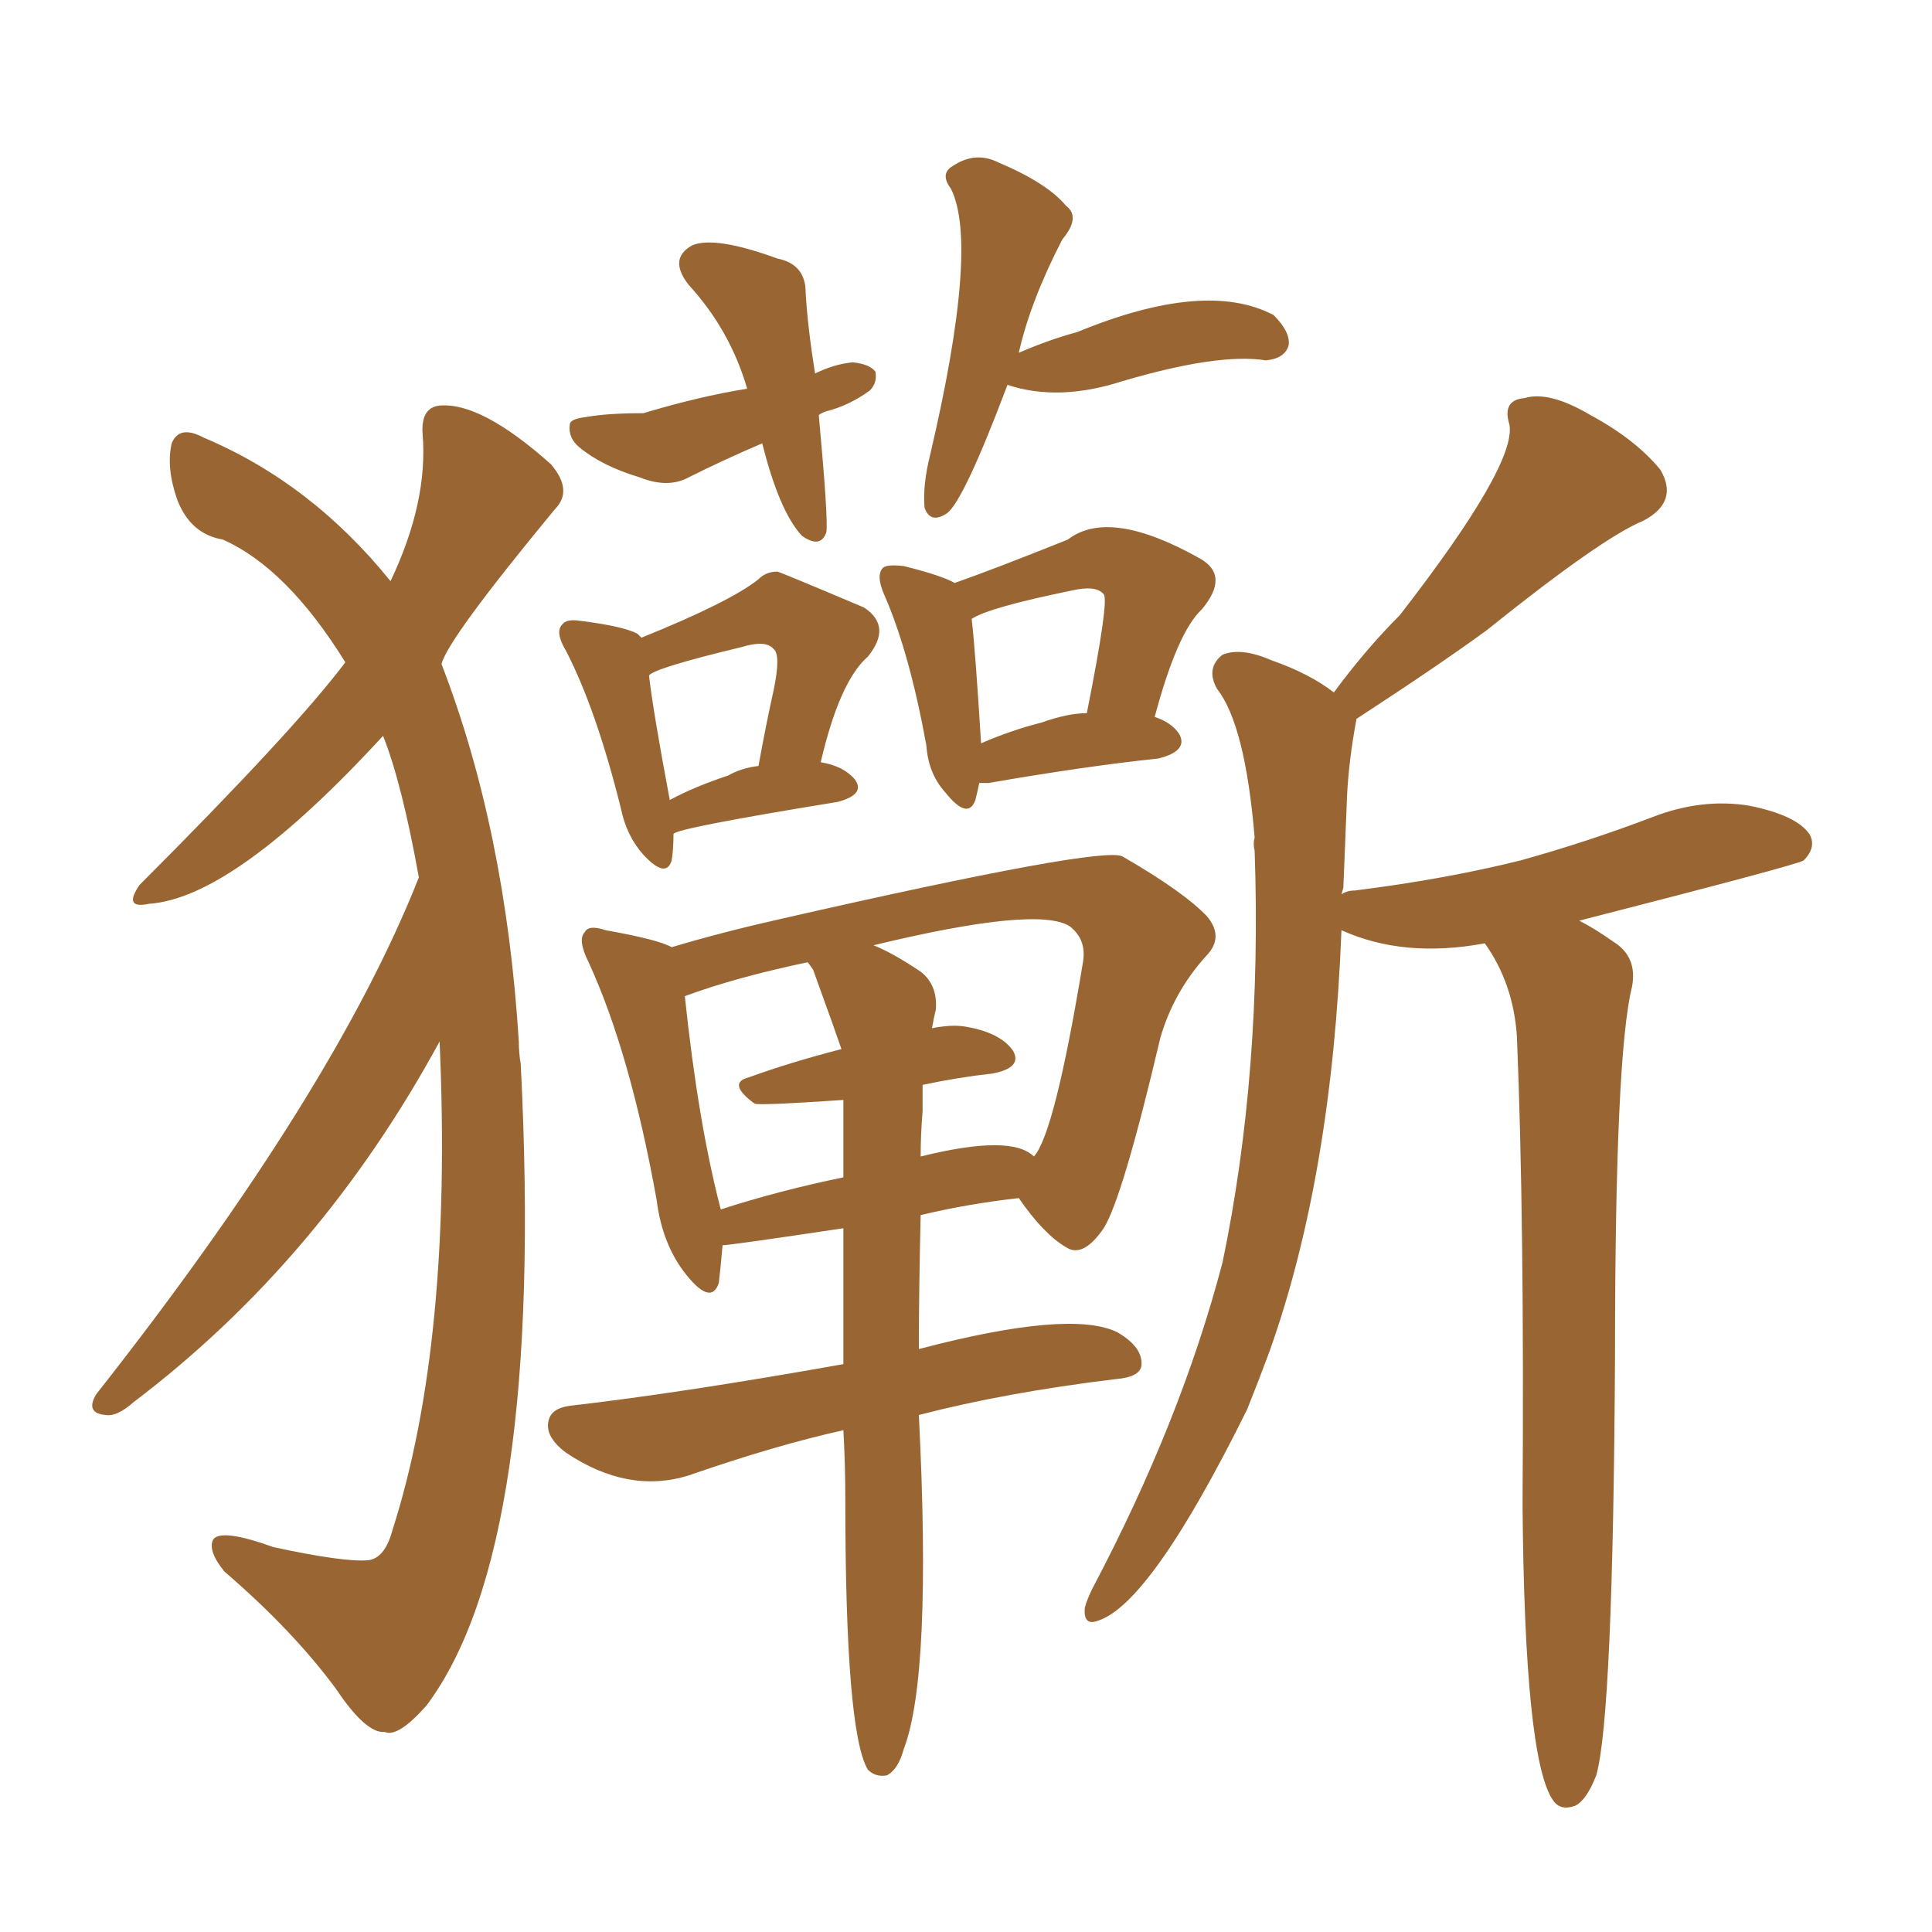 <svg xmlns="http://www.w3.org/2000/svg" xmlns:xlink="http://www.w3.org/1999/xlink" width="150" height="150"><path fill="#996633" padding="10" d="M34.13 80.86L34.13 80.86Q24.90 97.85 10.40 108.84L10.40 108.84Q9.08 110.01 8.20 109.86L8.20 109.86Q6.59 109.72 7.47 108.25L7.47 108.25Q25.93 84.81 32.52 68.12L32.52 68.12Q31.20 60.79 29.74 57.13L29.74 57.13Q18.16 69.73 11.57 70.17L11.57 70.17Q9.52 70.61 10.84 68.70L10.84 68.70Q22.85 56.69 26.81 51.42L26.81 51.42Q22.27 44.09 17.29 41.89L17.29 41.89Q14.79 41.46 13.77 38.82L13.77 38.82Q12.89 36.33 13.33 34.42L13.33 34.42Q13.92 32.96 15.82 33.98L15.82 33.98Q24.17 37.50 30.32 45.12L30.32 45.12Q33.25 38.96 32.81 33.69L32.81 33.69Q32.67 31.64 34.13 31.49L34.13 31.49Q37.35 31.20 42.77 36.04L42.77 36.04Q44.53 38.09 43.07 39.55L43.07 39.55Q34.72 49.66 34.28 51.56L34.28 51.56Q39.26 64.45 40.28 80.86L40.28 80.86Q40.28 81.74 40.43 82.62L40.43 82.62Q42.33 120.12 33.11 132.42L33.11 132.42Q30.91 134.91 29.88 134.47L29.88 134.47Q28.42 134.62 26.07 131.10L26.07 131.10Q22.71 126.56 17.43 122.02L17.43 122.02Q16.11 120.41 16.55 119.53L16.55 119.53Q17.14 118.65 21.24 120.12L21.24 120.12Q26.66 121.29 28.56 121.14L28.56 121.14Q29.88 121.00 30.47 118.80L30.47 118.80Q35.16 104.15 34.13 80.86ZM63.57 32.23L63.57 32.23Q64.31 40.28 64.16 41.31L64.16 41.31Q63.72 42.63 62.26 41.60L62.26 41.60Q60.50 39.70 59.18 34.42L59.18 34.42Q56.10 35.74 53.47 37.06L53.47 37.06Q51.86 37.94 49.66 37.06L49.66 37.06Q46.73 36.18 44.97 34.72L44.97 34.72Q44.09 33.98 44.24 32.96L44.24 32.96Q44.24 32.52 45.56 32.37L45.56 32.37Q47.17 32.08 49.95 32.08L49.95 32.08Q54.35 30.76 58.01 30.18L58.01 30.18Q56.69 25.63 53.47 22.12L53.47 22.12Q51.86 20.07 53.76 19.04L53.76 19.04Q55.52 18.31 60.35 20.07L60.35 20.07Q62.55 20.51 62.55 22.71L62.55 22.71Q62.70 25.34 63.28 29.00L63.28 29.00Q64.75 28.27 66.21 28.13L66.21 28.13Q67.53 28.27 67.97 28.86L67.97 28.86Q68.12 29.74 67.53 30.32L67.53 30.32Q65.92 31.49 64.16 31.93L64.16 31.93Q63.72 32.08 63.57 32.23ZM78.22 29.88L78.22 29.88Q74.85 38.82 73.54 39.84L73.54 39.84Q72.22 40.72 71.78 39.40L71.78 39.40Q71.63 37.65 72.22 35.30L72.22 35.30Q76.03 19.04 73.83 14.65L73.83 14.65Q72.95 13.48 73.97 12.89L73.97 12.89Q75.73 11.72 77.49 12.60L77.49 12.60Q81.30 14.21 82.76 15.97L82.76 15.97Q83.94 16.85 82.47 18.60L82.47 18.60Q79.98 23.44 79.10 27.39L79.10 27.39Q81.45 26.37 83.64 25.78L83.64 25.78Q93.60 21.68 98.88 24.46L98.88 24.46Q100.20 25.78 100.05 26.81L100.05 26.81Q99.76 27.83 98.29 27.98L98.29 27.98Q94.63 27.39 87.16 29.59L87.16 29.59Q82.18 31.20 78.22 29.88ZM52.29 64.75L52.29 64.75Q52.29 65.92 52.15 66.80L52.15 66.80Q51.71 68.26 49.95 66.36L49.95 66.36Q48.63 64.89 48.19 62.70L48.19 62.70Q46.29 55.08 43.95 50.54L43.95 50.54Q43.07 49.07 43.65 48.49L43.65 48.49Q43.95 48.05 44.97 48.19L44.97 48.19Q48.49 48.63 49.51 49.22L49.51 49.22Q49.66 49.37 49.80 49.51L49.80 49.51Q56.69 46.73 58.89 44.97L58.89 44.97Q59.47 44.38 60.35 44.38L60.35 44.38Q60.50 44.38 67.09 47.17L67.09 47.17Q69.29 48.63 67.38 50.98L67.38 50.98Q65.19 52.88 63.72 59.18L63.72 59.18Q65.48 59.47 66.36 60.50L66.36 60.50Q67.24 61.67 65.04 62.26L65.04 62.26Q52.44 64.31 52.29 64.75ZM56.54 60.21L56.54 60.21Q57.57 59.62 58.89 59.47L58.89 59.47Q59.47 56.25 60.06 53.61L60.06 53.61Q60.64 50.83 60.06 50.39L60.06 50.39Q59.47 49.66 57.57 50.24L57.57 50.24Q50.83 51.86 50.39 52.44L50.39 52.44Q50.68 55.08 52.00 62.11L52.00 62.11Q53.91 61.08 56.54 60.21ZM76.03 60.79L76.03 60.79Q75.88 61.52 75.73 62.11L75.73 62.11Q75.15 63.72 73.39 61.52L73.39 61.52Q72.07 60.06 71.92 57.86L71.92 57.86Q70.61 50.68 68.70 46.29L68.70 46.29Q67.97 44.68 68.55 44.09L68.55 44.09Q68.85 43.80 70.17 43.95L70.17 43.95Q73.10 44.68 74.12 45.26L74.12 45.26Q77.05 44.24 82.91 41.89L82.91 41.89Q86.13 39.40 93.16 43.36L93.16 43.36Q95.51 44.68 93.31 47.31L93.31 47.31Q91.41 49.07 89.65 55.66L89.65 55.66Q90.97 56.10 91.55 56.98L91.55 56.98Q92.29 58.30 89.94 58.89L89.94 58.89Q84.38 59.47 76.76 60.79L76.76 60.79Q76.17 60.79 76.03 60.79ZM80.86 56.10L80.86 56.10Q82.91 55.37 84.38 55.37L84.38 55.37Q86.13 46.58 85.69 46.14L85.69 46.14Q85.11 45.41 83.20 45.85L83.20 45.85Q76.76 47.17 75.44 48.05L75.44 48.05Q75.73 50.54 76.17 57.71L76.17 57.71Q78.52 56.69 80.86 56.10ZM65.48 111.04L65.48 111.04Q60.21 112.21 53.47 114.55L53.47 114.55Q48.78 116.02 43.95 112.79L43.95 112.79Q42.19 111.47 42.63 110.16L42.63 110.16Q42.92 109.28 44.38 109.13L44.38 109.13Q53.17 108.11 65.48 105.91L65.48 105.91Q65.48 100.20 65.48 95.36L65.48 95.36Q56.69 96.68 56.10 96.68L56.10 96.68Q55.96 98.29 55.81 99.61L55.81 99.61Q55.22 101.37 53.32 99.02L53.32 99.02Q51.42 96.68 50.98 93.16L50.98 93.16Q48.93 81.74 45.70 74.71L45.70 74.71Q44.82 72.95 45.41 72.36L45.41 72.36Q45.70 71.78 47.02 72.22L47.02 72.22Q51.12 72.95 52.15 73.54L52.15 73.54Q56.10 72.36 60.64 71.34L60.64 71.34Q85.69 65.63 87.16 66.50L87.16 66.50Q91.99 69.29 93.75 71.19L93.75 71.19Q95.07 72.80 93.60 74.27L93.60 74.27Q91.11 77.05 90.09 80.57L90.09 80.57Q87.16 93.02 85.69 95.36L85.69 95.36Q84.08 97.71 82.76 96.83L82.76 96.83Q81.01 95.80 79.10 93.02L79.10 93.02Q75.15 93.46 71.48 94.34L71.48 94.34Q71.34 100.20 71.34 104.74L71.34 104.74Q83.06 101.66 86.72 103.42L86.72 103.42Q88.77 104.59 88.62 106.05L88.62 106.05Q88.48 106.93 86.57 107.08L86.57 107.08Q78.08 108.11 71.34 109.86L71.34 109.86Q72.36 130.08 70.17 135.79L70.17 135.79Q69.73 137.40 68.85 137.84L68.85 137.84Q67.97 137.99 67.38 137.40L67.38 137.40Q65.63 134.47 65.63 116.46L65.63 116.46Q65.63 113.67 65.48 111.04ZM71.63 86.28L71.63 86.28Q71.48 88.04 71.48 89.79L71.48 89.79Q78.52 88.04 80.27 89.79L80.27 89.79Q81.88 88.04 84.08 74.71L84.08 74.71Q84.38 72.95 83.06 71.92L83.06 71.92Q80.57 70.31 67.82 73.39L67.82 73.39Q69.29 73.97 71.48 75.44L71.48 75.44Q72.80 76.46 72.66 78.37L72.66 78.37Q72.51 78.96 72.36 79.83L72.36 79.83Q73.83 79.54 74.85 79.69L74.85 79.69Q77.64 80.13 78.66 81.59L78.66 81.59Q79.39 82.91 77.05 83.35L77.05 83.35Q74.41 83.64 71.63 84.23L71.63 84.23Q71.63 85.25 71.63 86.28ZM63.13 75.29L63.13 75.29Q62.84 74.85 62.70 74.71L62.70 74.71Q57.13 75.88 53.17 77.34L53.17 77.34Q54.20 87.16 55.96 93.90L55.96 93.90Q60.50 92.43 65.48 91.41L65.48 91.41Q65.48 88.18 65.48 85.40L65.48 85.40Q59.03 85.84 58.59 85.69L58.59 85.69Q56.40 84.08 58.15 83.64L58.15 83.64Q61.38 82.47 65.33 81.45L65.33 81.45Q65.04 80.57 63.13 75.29ZM115.28 73.24L115.28 73.24L115.28 73.24Q108.98 74.41 104.15 72.22L104.15 72.22Q103.42 91.26 98.58 104.88L98.58 104.88Q97.71 107.23 96.83 109.42L96.83 109.42Q89.36 124.51 85.25 125.83L85.25 125.83Q84.08 126.27 84.23 124.80L84.23 124.80Q84.38 124.22 84.81 123.34L84.81 123.34Q91.70 110.30 94.92 98.00L94.92 98.00Q98.00 83.20 97.41 66.06L97.41 66.06Q97.27 65.48 97.41 65.04L97.41 65.04Q96.68 56.25 94.48 53.47L94.48 53.47Q93.60 51.86 94.92 50.83L94.92 50.83Q96.39 50.24 98.73 51.27L98.73 51.27Q101.66 52.29 103.56 53.76L103.56 53.76Q106.05 50.39 108.69 47.75L108.69 47.75Q117.77 36.04 117.19 32.96L117.19 32.96Q116.60 31.05 118.36 30.91L118.36 30.91Q120.26 30.32 123.49 32.23L123.49 32.23Q127.00 34.13 128.91 36.47L128.91 36.47Q130.37 38.96 127.59 40.43L127.59 40.43Q124.37 41.75 115.43 48.93L115.43 48.93Q111.62 51.71 105.32 55.81L105.32 55.81Q104.74 58.89 104.59 61.67L104.59 61.67Q104.44 65.19 104.30 68.85L104.30 68.85Q104.30 68.99 104.15 69.43L104.15 69.43Q104.59 69.14 105.18 69.14L105.18 69.14Q112.21 68.26 118.07 66.80L118.07 66.80Q123.34 65.33 128.32 63.43L128.32 63.43Q132.13 61.96 135.79 62.55L135.79 62.55Q139.45 63.28 140.48 64.75L140.48 64.75Q141.06 65.77 140.04 66.80L140.04 66.80Q139.75 67.09 122.61 71.48L122.61 71.48Q123.78 72.07 125.24 73.10L125.24 73.10Q127.15 74.27 126.71 76.61L126.71 76.61Q125.39 81.88 125.39 105.18L125.39 105.18Q125.24 133.30 123.93 137.84L123.93 137.84Q123.19 139.75 122.31 140.19L122.31 140.19Q121.14 140.63 120.56 139.75L120.56 139.75Q118.36 136.52 118.21 116.75L118.21 116.75Q118.36 94.63 117.77 80.42L117.77 80.42Q117.48 76.32 115.28 73.24Z"/></svg>